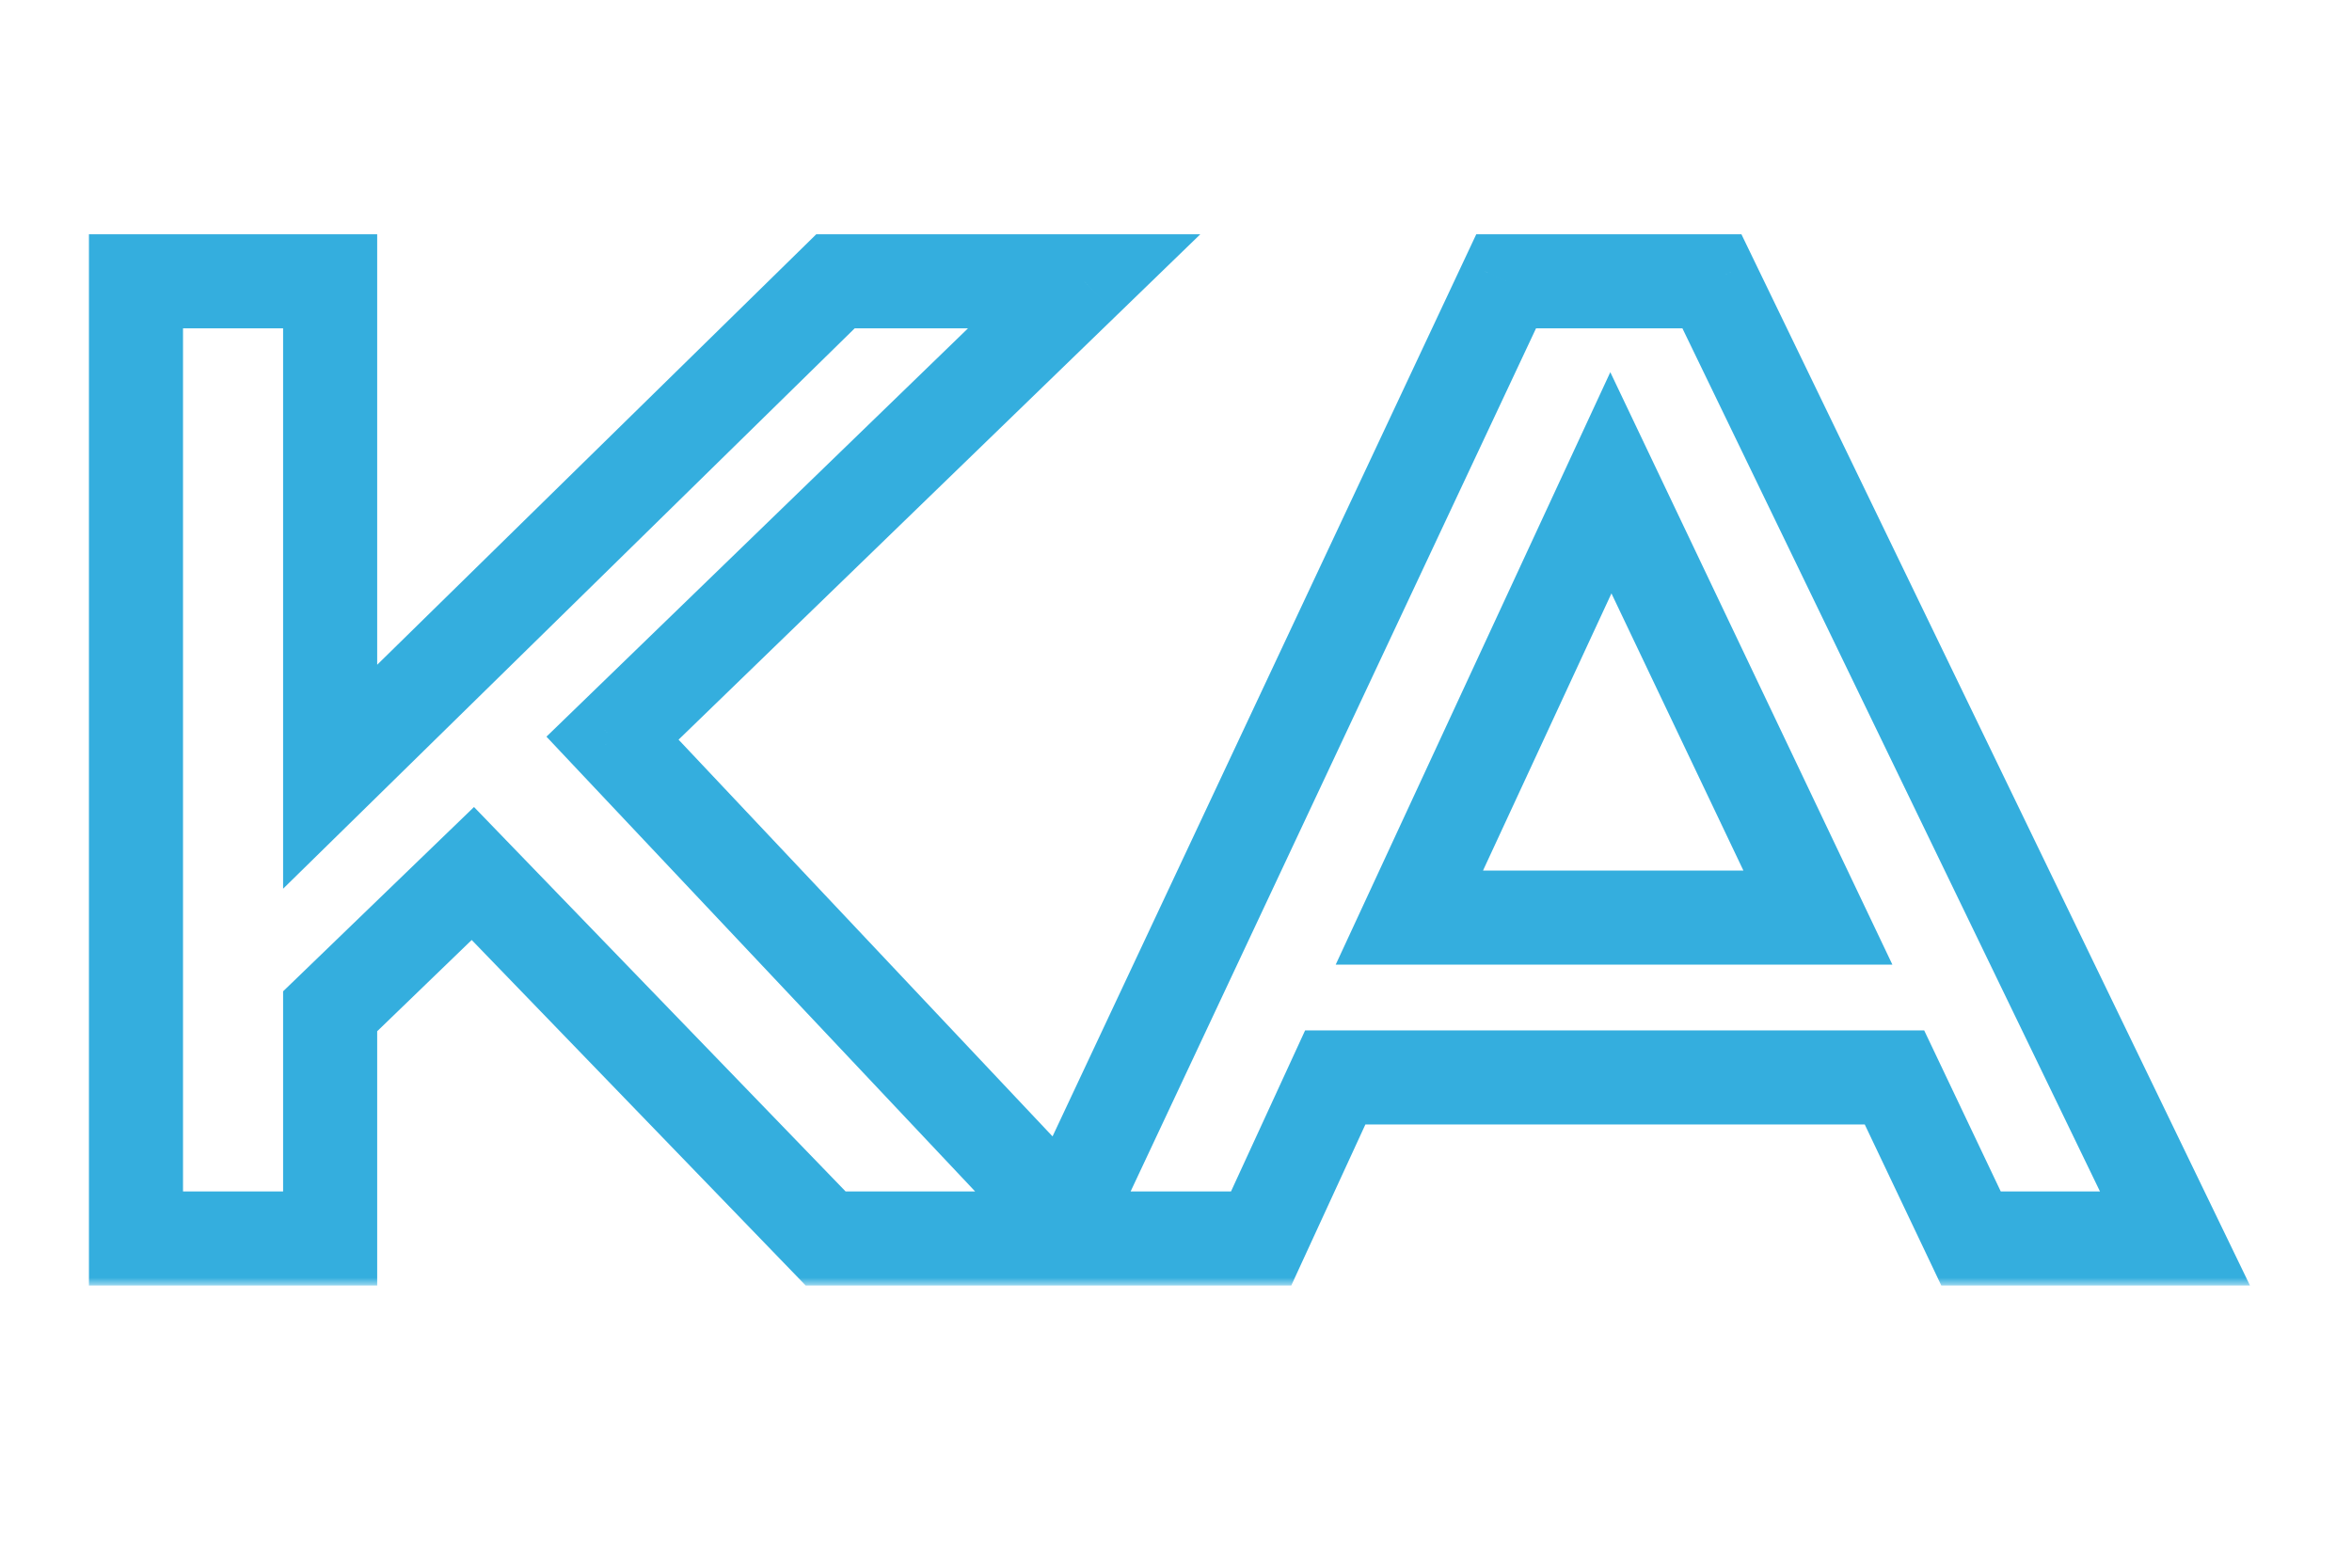 <svg width="150" height="100" viewBox="0 0 150 100" fill="none" xmlns="http://www.w3.org/2000/svg">
<mask id="path-1-outside-1_15_27" maskUnits="userSpaceOnUse" x="5" y="14" width="139" height="68" fill="black">
<rect fill="white" x="5" y="14" width="139" height="68"/>
<path d="M8.672 17.945H21.055V49.547L53.281 17.945H69.141L39.062 47.086L69.141 79H52.656L30.156 55.719L21.055 64.508V79H8.672V17.945ZM96.055 17.945H109.18L138.711 79H125.703L120.82 68.727H85.156L80.43 79H67.383L96.055 17.945ZM115.938 58.531L102.734 30.797L89.883 58.531H115.938Z"/>
</mask>
<path d="M8.672 17.945V14.945H5.672V17.945H8.672ZM21.055 17.945H24.055V14.945H21.055V17.945ZM21.055 49.547H18.055V56.69L23.155 51.689L21.055 49.547ZM53.281 17.945V14.945H52.056L51.181 15.803L53.281 17.945ZM69.141 17.945L71.228 20.1L76.549 14.945H69.141V17.945ZM39.062 47.086L36.975 44.931L34.85 46.99L36.879 49.144L39.062 47.086ZM69.141 79V82H76.091L71.324 76.942L69.141 79ZM52.656 79L50.499 81.085L51.383 82H52.656V79ZM30.156 55.719L32.313 53.634L30.23 51.478L28.072 53.561L30.156 55.719ZM21.055 64.508L18.971 62.35L18.055 63.234V64.508H21.055ZM21.055 79V82H24.055V79H21.055ZM8.672 79H5.672V82H8.672V79ZM8.672 20.945H21.055V14.945H8.672V20.945ZM18.055 17.945V49.547H24.055V17.945H18.055ZM23.155 51.689L55.382 20.087L51.181 15.803L18.954 47.405L23.155 51.689ZM53.281 20.945H69.141V14.945H53.281V20.945ZM67.053 15.791L36.975 44.931L41.15 49.241L71.228 20.1L67.053 15.791ZM36.879 49.144L66.957 81.058L71.324 76.942L41.246 45.028L36.879 49.144ZM69.141 76H52.656V82H69.141V76ZM54.813 76.915L32.313 53.634L27.999 57.804L50.499 81.085L54.813 76.915ZM28.072 53.561L18.971 62.35L23.139 66.666L32.24 57.877L28.072 53.561ZM18.055 64.508V79H24.055V64.508H18.055ZM21.055 76H8.672V82H21.055V76ZM11.672 79V17.945H5.672V79H11.672ZM96.055 17.945V14.945H94.149L93.339 16.67L96.055 17.945ZM109.18 17.945L111.88 16.639L111.061 14.945H109.18V17.945ZM138.711 79V82H143.494L141.412 77.694L138.711 79ZM125.703 79L122.994 80.288L123.807 82H125.703V79ZM120.82 68.727L123.53 67.439L122.716 65.727H120.82V68.727ZM85.156 68.727V65.727H83.234L82.431 67.473L85.156 68.727ZM80.43 79V82H82.352L83.155 80.254L80.43 79ZM67.383 79L64.667 77.725L62.66 82H67.383V79ZM115.938 58.531V61.531H120.688L118.646 57.242L115.938 58.531ZM102.734 30.797L105.443 29.507L102.698 23.741L100.012 29.536L102.734 30.797ZM89.883 58.531L87.161 57.27L85.186 61.531H89.883V58.531ZM96.055 20.945H109.18V14.945H96.055V20.945ZM106.479 19.252L136.01 80.306L141.412 77.694L111.88 16.639L106.479 19.252ZM138.711 76H125.703V82H138.711V76ZM128.413 77.712L123.53 67.439L118.111 70.014L122.994 80.288L128.413 77.712ZM120.82 65.727H85.156V71.727H120.82V65.727ZM82.431 67.473L77.704 77.746L83.155 80.254L87.882 69.981L82.431 67.473ZM80.43 76H67.383V82H80.43V76ZM70.098 80.275L98.77 19.221L93.339 16.67L64.667 77.725L70.098 80.275ZM118.646 57.242L105.443 29.507L100.026 32.086L113.229 59.821L118.646 57.242ZM100.012 29.536L87.161 57.27L92.605 59.793L105.456 32.058L100.012 29.536ZM89.883 61.531H115.938V55.531H89.883V61.531Z" fill="#34AEDE" mask="url(#path-1-outside-1_15_27)"/>
</svg>
